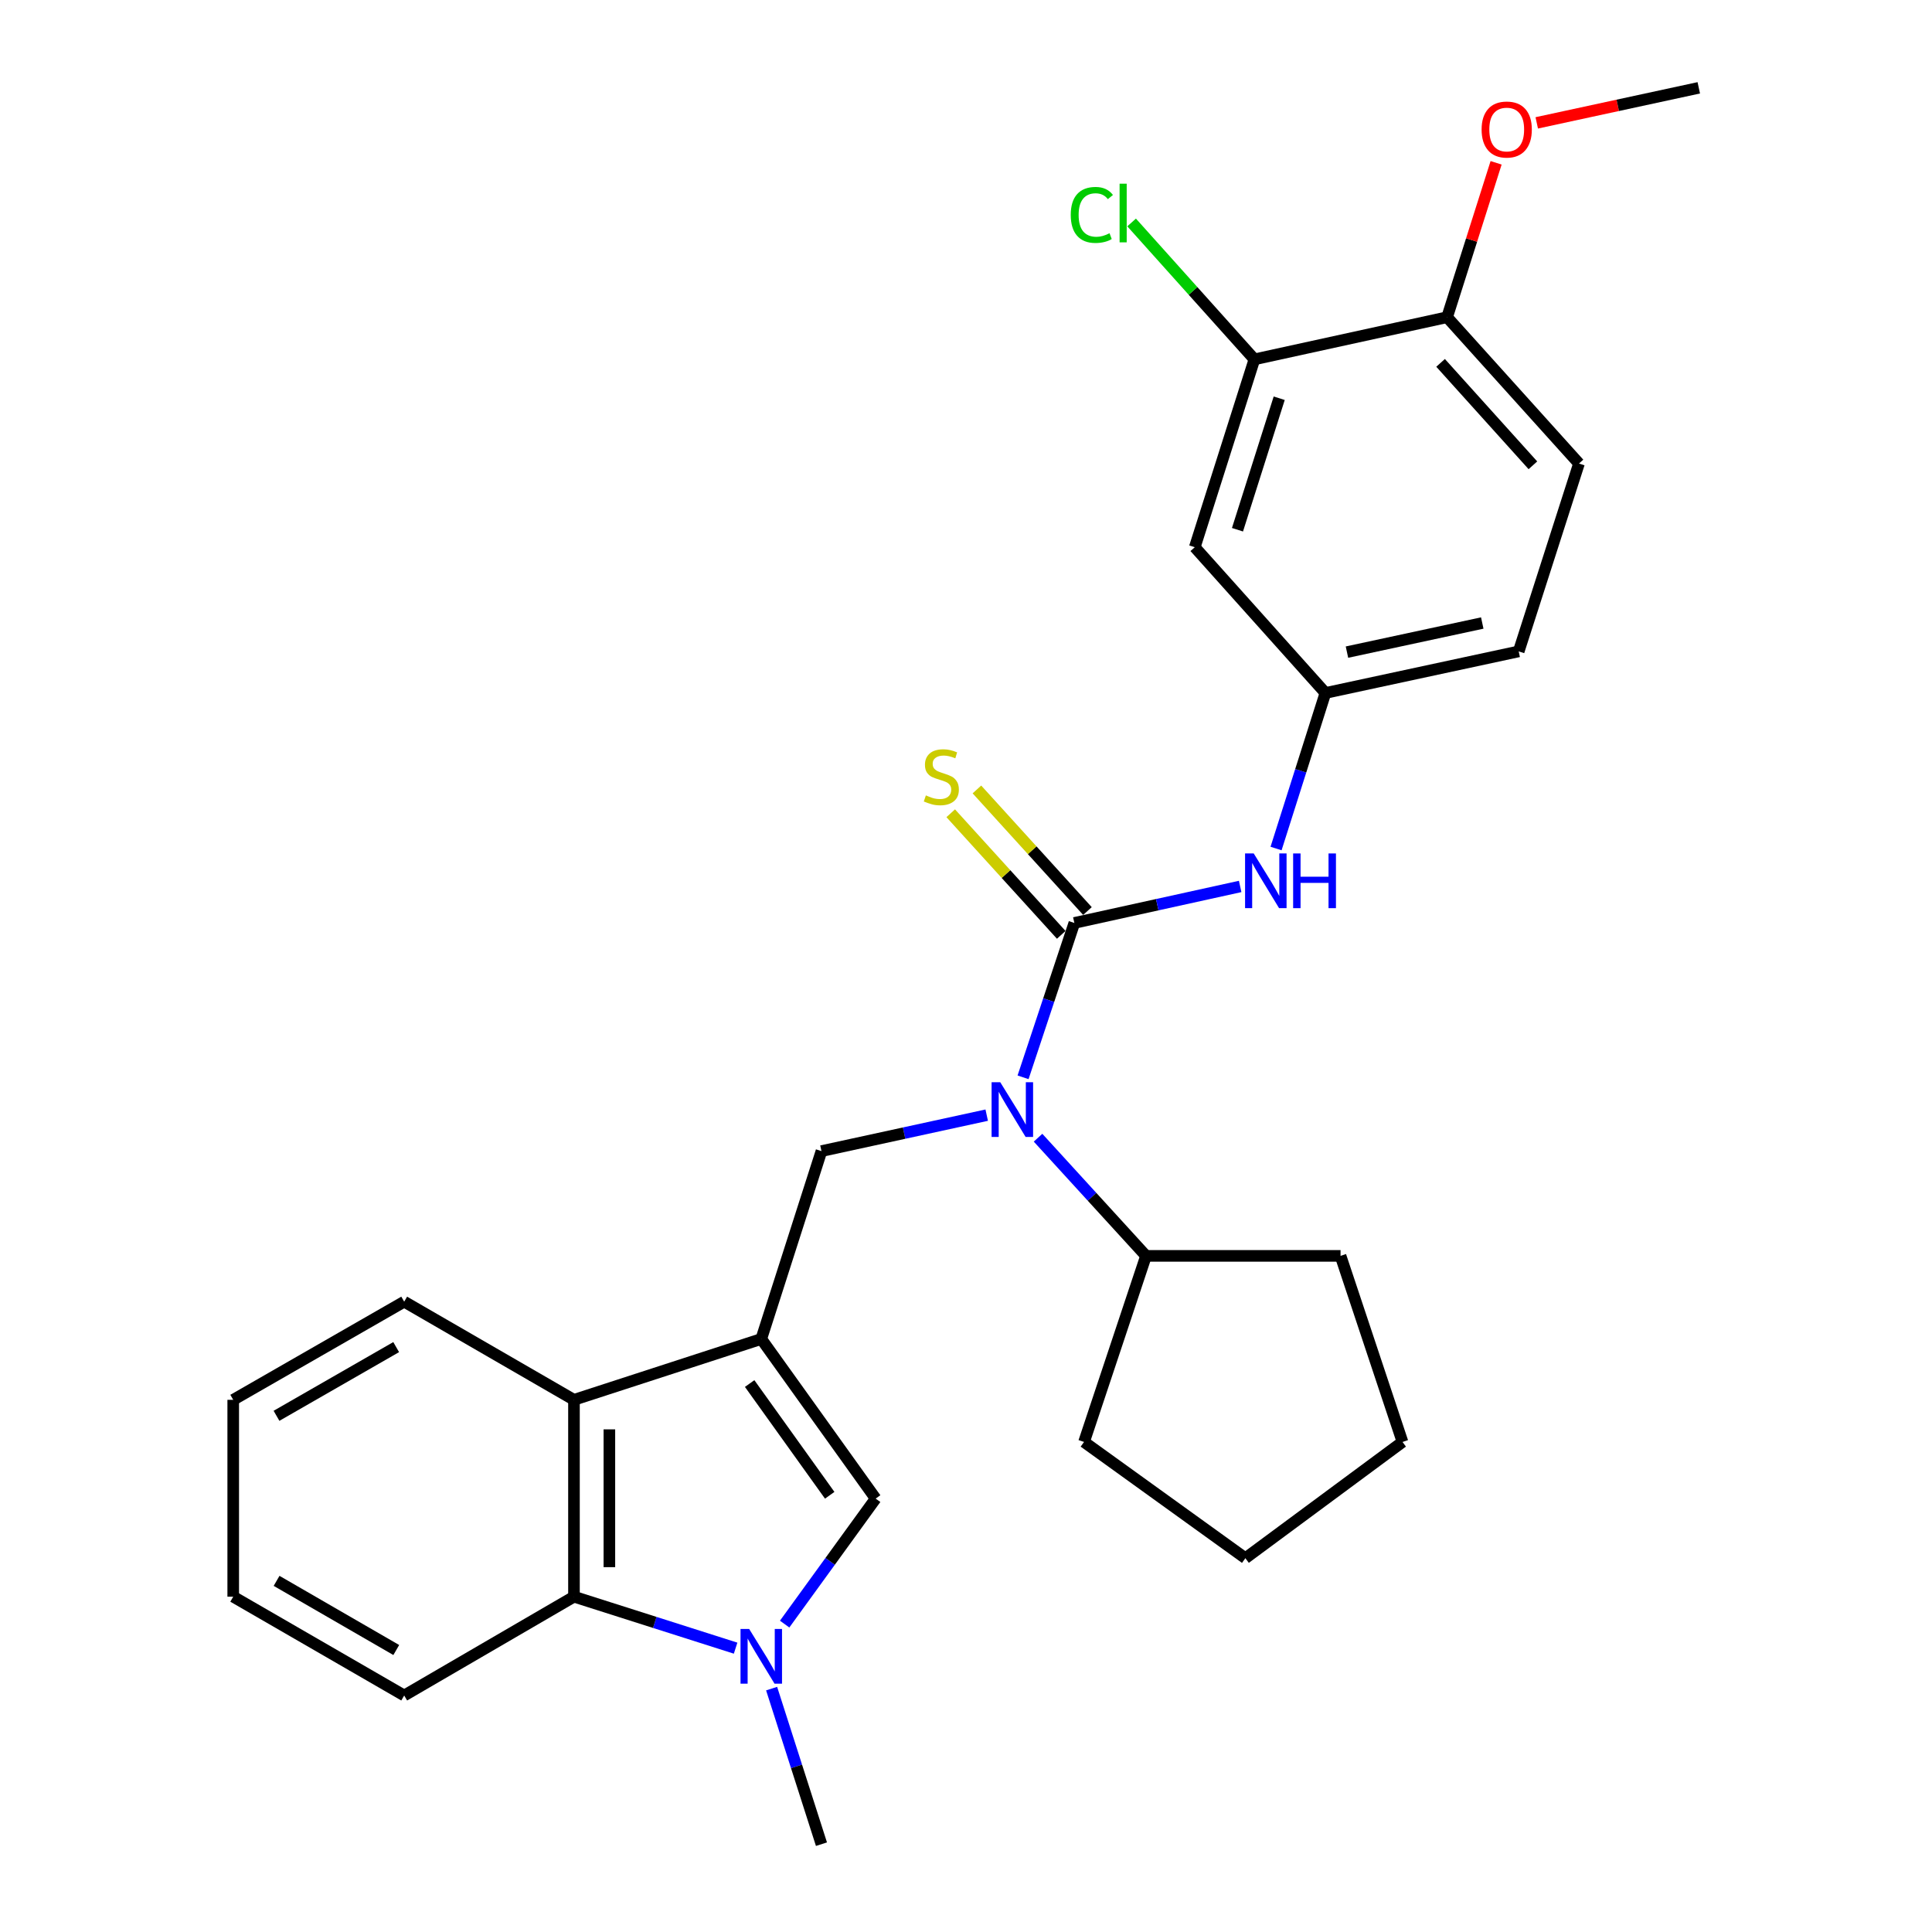 <?xml version='1.0' encoding='iso-8859-1'?>
<svg version='1.1' baseProfile='full'
              xmlns='http://www.w3.org/2000/svg'
                      xmlns:rdkit='http://www.rdkit.org/xml'
                      xmlns:xlink='http://www.w3.org/1999/xlink'
                  xml:space='preserve'
width='1000px' height='1000px' viewBox='0 0 1000 1000'>
<!-- END OF HEADER -->
<rect style='opacity:1.0;fill:#FFFFFF;stroke:none' width='1000' height='1000' x='0' y='0'> </rect>
<path class='bond-2' d='M 394.033,693.048 L 453.237,775.67' style='fill:none;fill-rule:evenodd;stroke:#000000;stroke-width:6px;stroke-linecap:butt;stroke-linejoin:miter;stroke-opacity:1' />
<path class='bond-2' d='M 388.017,716.116 L 429.46,773.951' style='fill:none;fill-rule:evenodd;stroke:#000000;stroke-width:6px;stroke-linecap:butt;stroke-linejoin:miter;stroke-opacity:1' />
<path class='bond-4' d='M 394.033,693.048 L 425.188,595.806' style='fill:none;fill-rule:evenodd;stroke:#000000;stroke-width:6px;stroke-linecap:butt;stroke-linejoin:miter;stroke-opacity:1' />
<path class='bond-5' d='M 394.033,693.048 L 297.086,724.549' style='fill:none;fill-rule:evenodd;stroke:#000000;stroke-width:6px;stroke-linecap:butt;stroke-linejoin:miter;stroke-opacity:1' />
<path class='bond-0' d='M 556.079,477.713 L 542.808,517.661' style='fill:none;fill-rule:evenodd;stroke:#000000;stroke-width:6px;stroke-linecap:butt;stroke-linejoin:miter;stroke-opacity:1' />
<path class='bond-0' d='M 542.808,517.661 L 529.537,557.609' style='fill:none;fill-rule:evenodd;stroke:#0000FF;stroke-width:6px;stroke-linecap:butt;stroke-linejoin:miter;stroke-opacity:1' />
<path class='bond-7' d='M 556.079,477.713 L 598.993,468.27' style='fill:none;fill-rule:evenodd;stroke:#000000;stroke-width:6px;stroke-linecap:butt;stroke-linejoin:miter;stroke-opacity:1' />
<path class='bond-7' d='M 598.993,468.27 L 641.907,458.826' style='fill:none;fill-rule:evenodd;stroke:#0000FF;stroke-width:6px;stroke-linecap:butt;stroke-linejoin:miter;stroke-opacity:1' />
<path class='bond-8' d='M 562.859,471.55 L 534.256,440.082' style='fill:none;fill-rule:evenodd;stroke:#000000;stroke-width:6px;stroke-linecap:butt;stroke-linejoin:miter;stroke-opacity:1' />
<path class='bond-8' d='M 534.256,440.082 L 505.652,408.615' style='fill:none;fill-rule:evenodd;stroke:#CCCC00;stroke-width:6px;stroke-linecap:butt;stroke-linejoin:miter;stroke-opacity:1' />
<path class='bond-8' d='M 549.298,483.877 L 520.695,452.409' style='fill:none;fill-rule:evenodd;stroke:#000000;stroke-width:6px;stroke-linecap:butt;stroke-linejoin:miter;stroke-opacity:1' />
<path class='bond-8' d='M 520.695,452.409 L 492.091,420.942' style='fill:none;fill-rule:evenodd;stroke:#CCCC00;stroke-width:6px;stroke-linecap:butt;stroke-linejoin:miter;stroke-opacity:1' />
<path class='bond-1' d='M 406.129,840.632 L 429.683,808.151' style='fill:none;fill-rule:evenodd;stroke:#0000FF;stroke-width:6px;stroke-linecap:butt;stroke-linejoin:miter;stroke-opacity:1' />
<path class='bond-1' d='M 429.683,808.151 L 453.237,775.67' style='fill:none;fill-rule:evenodd;stroke:#000000;stroke-width:6px;stroke-linecap:butt;stroke-linejoin:miter;stroke-opacity:1' />
<path class='bond-17' d='M 399.388,874.026 L 412.288,914.286' style='fill:none;fill-rule:evenodd;stroke:#0000FF;stroke-width:6px;stroke-linecap:butt;stroke-linejoin:miter;stroke-opacity:1' />
<path class='bond-17' d='M 412.288,914.286 L 425.188,954.545' style='fill:none;fill-rule:evenodd;stroke:#000000;stroke-width:6px;stroke-linecap:butt;stroke-linejoin:miter;stroke-opacity:1' />
<path class='bond-28' d='M 380.749,853.084 L 338.918,839.764' style='fill:none;fill-rule:evenodd;stroke:#0000FF;stroke-width:6px;stroke-linecap:butt;stroke-linejoin:miter;stroke-opacity:1' />
<path class='bond-28' d='M 338.918,839.764 L 297.086,826.444' style='fill:none;fill-rule:evenodd;stroke:#000000;stroke-width:6px;stroke-linecap:butt;stroke-linejoin:miter;stroke-opacity:1' />
<path class='bond-3' d='M 510.719,577.2 L 467.954,586.503' style='fill:none;fill-rule:evenodd;stroke:#0000FF;stroke-width:6px;stroke-linecap:butt;stroke-linejoin:miter;stroke-opacity:1' />
<path class='bond-3' d='M 467.954,586.503 L 425.188,595.806' style='fill:none;fill-rule:evenodd;stroke:#000000;stroke-width:6px;stroke-linecap:butt;stroke-linejoin:miter;stroke-opacity:1' />
<path class='bond-13' d='M 537.292,588.875 L 565.236,619.459' style='fill:none;fill-rule:evenodd;stroke:#0000FF;stroke-width:6px;stroke-linecap:butt;stroke-linejoin:miter;stroke-opacity:1' />
<path class='bond-13' d='M 565.236,619.459 L 593.18,650.042' style='fill:none;fill-rule:evenodd;stroke:#000000;stroke-width:6px;stroke-linecap:butt;stroke-linejoin:miter;stroke-opacity:1' />
<path class='bond-6' d='M 297.086,724.549 L 297.086,826.444' style='fill:none;fill-rule:evenodd;stroke:#000000;stroke-width:6px;stroke-linecap:butt;stroke-linejoin:miter;stroke-opacity:1' />
<path class='bond-6' d='M 315.412,739.833 L 315.412,811.16' style='fill:none;fill-rule:evenodd;stroke:#000000;stroke-width:6px;stroke-linecap:butt;stroke-linejoin:miter;stroke-opacity:1' />
<path class='bond-19' d='M 297.086,724.549 L 209.211,673.744' style='fill:none;fill-rule:evenodd;stroke:#000000;stroke-width:6px;stroke-linecap:butt;stroke-linejoin:miter;stroke-opacity:1' />
<path class='bond-20' d='M 297.086,826.444 L 209.211,877.585' style='fill:none;fill-rule:evenodd;stroke:#000000;stroke-width:6px;stroke-linecap:butt;stroke-linejoin:miter;stroke-opacity:1' />
<path class='bond-11' d='M 660.486,439.195 L 673.26,398.939' style='fill:none;fill-rule:evenodd;stroke:#0000FF;stroke-width:6px;stroke-linecap:butt;stroke-linejoin:miter;stroke-opacity:1' />
<path class='bond-11' d='M 673.26,398.939 L 686.033,358.683' style='fill:none;fill-rule:evenodd;stroke:#000000;stroke-width:6px;stroke-linecap:butt;stroke-linejoin:miter;stroke-opacity:1' />
<path class='bond-9' d='M 649.279,185.998 L 618.419,283.229' style='fill:none;fill-rule:evenodd;stroke:#000000;stroke-width:6px;stroke-linecap:butt;stroke-linejoin:miter;stroke-opacity:1' />
<path class='bond-9' d='M 662.117,206.126 L 640.516,274.189' style='fill:none;fill-rule:evenodd;stroke:#000000;stroke-width:6px;stroke-linecap:butt;stroke-linejoin:miter;stroke-opacity:1' />
<path class='bond-15' d='M 649.279,185.998 L 617.5,150.572' style='fill:none;fill-rule:evenodd;stroke:#000000;stroke-width:6px;stroke-linecap:butt;stroke-linejoin:miter;stroke-opacity:1' />
<path class='bond-15' d='M 617.5,150.572 L 585.722,115.146' style='fill:none;fill-rule:evenodd;stroke:#00CC00;stroke-width:6px;stroke-linecap:butt;stroke-linejoin:miter;stroke-opacity:1' />
<path class='bond-31' d='M 649.279,185.998 L 749.015,164.189' style='fill:none;fill-rule:evenodd;stroke:#000000;stroke-width:6px;stroke-linecap:butt;stroke-linejoin:miter;stroke-opacity:1' />
<path class='bond-10' d='M 618.419,283.229 L 686.033,358.683' style='fill:none;fill-rule:evenodd;stroke:#000000;stroke-width:6px;stroke-linecap:butt;stroke-linejoin:miter;stroke-opacity:1' />
<path class='bond-16' d='M 686.033,358.683 L 786.075,337.16' style='fill:none;fill-rule:evenodd;stroke:#000000;stroke-width:6px;stroke-linecap:butt;stroke-linejoin:miter;stroke-opacity:1' />
<path class='bond-16' d='M 697.185,337.538 L 767.214,322.472' style='fill:none;fill-rule:evenodd;stroke:#000000;stroke-width:6px;stroke-linecap:butt;stroke-linejoin:miter;stroke-opacity:1' />
<path class='bond-12' d='M 749.015,164.189 L 817.281,239.928' style='fill:none;fill-rule:evenodd;stroke:#000000;stroke-width:6px;stroke-linecap:butt;stroke-linejoin:miter;stroke-opacity:1' />
<path class='bond-12' d='M 745.642,187.82 L 793.428,240.837' style='fill:none;fill-rule:evenodd;stroke:#000000;stroke-width:6px;stroke-linecap:butt;stroke-linejoin:miter;stroke-opacity:1' />
<path class='bond-18' d='M 749.015,164.189 L 761.698,124.229' style='fill:none;fill-rule:evenodd;stroke:#000000;stroke-width:6px;stroke-linecap:butt;stroke-linejoin:miter;stroke-opacity:1' />
<path class='bond-18' d='M 761.698,124.229 L 774.381,84.268' style='fill:none;fill-rule:evenodd;stroke:#FF0000;stroke-width:6px;stroke-linecap:butt;stroke-linejoin:miter;stroke-opacity:1' />
<path class='bond-21' d='M 593.18,650.042 L 693.863,650.042' style='fill:none;fill-rule:evenodd;stroke:#000000;stroke-width:6px;stroke-linecap:butt;stroke-linejoin:miter;stroke-opacity:1' />
<path class='bond-22' d='M 593.18,650.042 L 561.098,746.347' style='fill:none;fill-rule:evenodd;stroke:#000000;stroke-width:6px;stroke-linecap:butt;stroke-linejoin:miter;stroke-opacity:1' />
<path class='bond-14' d='M 817.281,239.928 L 786.075,337.16' style='fill:none;fill-rule:evenodd;stroke:#000000;stroke-width:6px;stroke-linecap:butt;stroke-linejoin:miter;stroke-opacity:1' />
<path class='bond-23' d='M 795.417,63.596 L 837.351,54.525' style='fill:none;fill-rule:evenodd;stroke:#FF0000;stroke-width:6px;stroke-linecap:butt;stroke-linejoin:miter;stroke-opacity:1' />
<path class='bond-23' d='M 837.351,54.525 L 879.285,45.455' style='fill:none;fill-rule:evenodd;stroke:#000000;stroke-width:6px;stroke-linecap:butt;stroke-linejoin:miter;stroke-opacity:1' />
<path class='bond-25' d='M 209.211,673.744 L 120.715,724.549' style='fill:none;fill-rule:evenodd;stroke:#000000;stroke-width:6px;stroke-linecap:butt;stroke-linejoin:miter;stroke-opacity:1' />
<path class='bond-25' d='M 205.061,697.259 L 143.114,732.822' style='fill:none;fill-rule:evenodd;stroke:#000000;stroke-width:6px;stroke-linecap:butt;stroke-linejoin:miter;stroke-opacity:1' />
<path class='bond-29' d='M 209.211,877.585 L 120.715,826.444' style='fill:none;fill-rule:evenodd;stroke:#000000;stroke-width:6px;stroke-linecap:butt;stroke-linejoin:miter;stroke-opacity:1' />
<path class='bond-29' d='M 205.106,854.046 L 143.159,818.248' style='fill:none;fill-rule:evenodd;stroke:#000000;stroke-width:6px;stroke-linecap:butt;stroke-linejoin:miter;stroke-opacity:1' />
<path class='bond-27' d='M 693.863,650.042 L 725.934,746.347' style='fill:none;fill-rule:evenodd;stroke:#000000;stroke-width:6px;stroke-linecap:butt;stroke-linejoin:miter;stroke-opacity:1' />
<path class='bond-26' d='M 561.098,746.347 L 644.605,806.519' style='fill:none;fill-rule:evenodd;stroke:#000000;stroke-width:6px;stroke-linecap:butt;stroke-linejoin:miter;stroke-opacity:1' />
<path class='bond-24' d='M 120.715,826.444 L 120.715,724.549' style='fill:none;fill-rule:evenodd;stroke:#000000;stroke-width:6px;stroke-linecap:butt;stroke-linejoin:miter;stroke-opacity:1' />
<path class='bond-30' d='M 644.605,806.519 L 725.934,746.347' style='fill:none;fill-rule:evenodd;stroke:#000000;stroke-width:6px;stroke-linecap:butt;stroke-linejoin:miter;stroke-opacity:1' />
<path  class='atom-2' d='M 387.773 843.154
L 397.053 858.154
Q 397.973 859.634, 399.453 862.314
Q 400.933 864.994, 401.013 865.154
L 401.013 843.154
L 404.773 843.154
L 404.773 871.474
L 400.893 871.474
L 390.933 855.074
Q 389.773 853.154, 388.533 850.954
Q 387.333 848.754, 386.973 848.074
L 386.973 871.474
L 383.293 871.474
L 383.293 843.154
L 387.773 843.154
' fill='#0000FF'/>
<path  class='atom-4' d='M 517.727 560.154
L 527.007 575.154
Q 527.927 576.634, 529.407 579.314
Q 530.887 581.994, 530.967 582.154
L 530.967 560.154
L 534.727 560.154
L 534.727 588.474
L 530.847 588.474
L 520.887 572.074
Q 519.727 570.154, 518.487 567.954
Q 517.287 565.754, 516.927 565.074
L 516.927 588.474
L 513.247 588.474
L 513.247 560.154
L 517.727 560.154
' fill='#0000FF'/>
<path  class='atom-8' d='M 648.924 441.745
L 658.204 456.745
Q 659.124 458.225, 660.604 460.905
Q 662.084 463.585, 662.164 463.745
L 662.164 441.745
L 665.924 441.745
L 665.924 470.065
L 662.044 470.065
L 652.084 453.665
Q 650.924 451.745, 649.684 449.545
Q 648.484 447.345, 648.124 446.665
L 648.124 470.065
L 644.444 470.065
L 644.444 441.745
L 648.924 441.745
' fill='#0000FF'/>
<path  class='atom-8' d='M 669.324 441.745
L 673.164 441.745
L 673.164 453.785
L 687.644 453.785
L 687.644 441.745
L 691.484 441.745
L 691.484 470.065
L 687.644 470.065
L 687.644 456.985
L 673.164 456.985
L 673.164 470.065
L 669.324 470.065
L 669.324 441.745
' fill='#0000FF'/>
<path  class='atom-9' d='M 479.233 411.694
Q 479.553 411.814, 480.873 412.374
Q 482.193 412.934, 483.633 413.294
Q 485.113 413.614, 486.553 413.614
Q 489.233 413.614, 490.793 412.334
Q 492.353 411.014, 492.353 408.734
Q 492.353 407.174, 491.553 406.214
Q 490.793 405.254, 489.593 404.734
Q 488.393 404.214, 486.393 403.614
Q 483.873 402.854, 482.353 402.134
Q 480.873 401.414, 479.793 399.894
Q 478.753 398.374, 478.753 395.814
Q 478.753 392.254, 481.153 390.054
Q 483.593 387.854, 488.393 387.854
Q 491.673 387.854, 495.393 389.414
L 494.473 392.494
Q 491.073 391.094, 488.513 391.094
Q 485.753 391.094, 484.233 392.254
Q 482.713 393.374, 482.753 395.334
Q 482.753 396.854, 483.513 397.774
Q 484.313 398.694, 485.433 399.214
Q 486.593 399.734, 488.513 400.334
Q 491.073 401.134, 492.593 401.934
Q 494.113 402.734, 495.193 404.374
Q 496.313 405.974, 496.313 408.734
Q 496.313 412.654, 493.673 414.774
Q 491.073 416.854, 486.713 416.854
Q 484.193 416.854, 482.273 416.294
Q 480.393 415.774, 478.153 414.854
L 479.233 411.694
' fill='#CCCC00'/>
<path  class='atom-16' d='M 554.219 111.239
Q 554.219 104.199, 557.499 100.519
Q 560.819 96.799, 567.099 96.799
Q 572.939 96.799, 576.059 100.919
L 573.419 103.079
Q 571.139 100.079, 567.099 100.079
Q 562.819 100.079, 560.539 102.959
Q 558.299 105.799, 558.299 111.239
Q 558.299 116.839, 560.619 119.719
Q 562.979 122.599, 567.539 122.599
Q 570.659 122.599, 574.299 120.719
L 575.419 123.719
Q 573.939 124.679, 571.699 125.239
Q 569.459 125.799, 566.979 125.799
Q 560.819 125.799, 557.499 122.039
Q 554.219 118.279, 554.219 111.239
' fill='#00CC00'/>
<path  class='atom-16' d='M 579.499 95.079
L 583.179 95.079
L 583.179 125.439
L 579.499 125.439
L 579.499 95.079
' fill='#00CC00'/>
<path  class='atom-19' d='M 766.875 67.037
Q 766.875 60.237, 770.235 56.438
Q 773.595 52.638, 779.875 52.638
Q 786.155 52.638, 789.515 56.438
Q 792.875 60.237, 792.875 67.037
Q 792.875 73.918, 789.475 77.838
Q 786.075 81.718, 779.875 81.718
Q 773.635 81.718, 770.235 77.838
Q 766.875 73.957, 766.875 67.037
M 779.875 78.517
Q 784.195 78.517, 786.515 75.638
Q 788.875 72.718, 788.875 67.037
Q 788.875 61.477, 786.515 58.678
Q 784.195 55.837, 779.875 55.837
Q 775.555 55.837, 773.195 58.638
Q 770.875 61.438, 770.875 67.037
Q 770.875 72.757, 773.195 75.638
Q 775.555 78.517, 779.875 78.517
' fill='#FF0000'/>
</svg>
